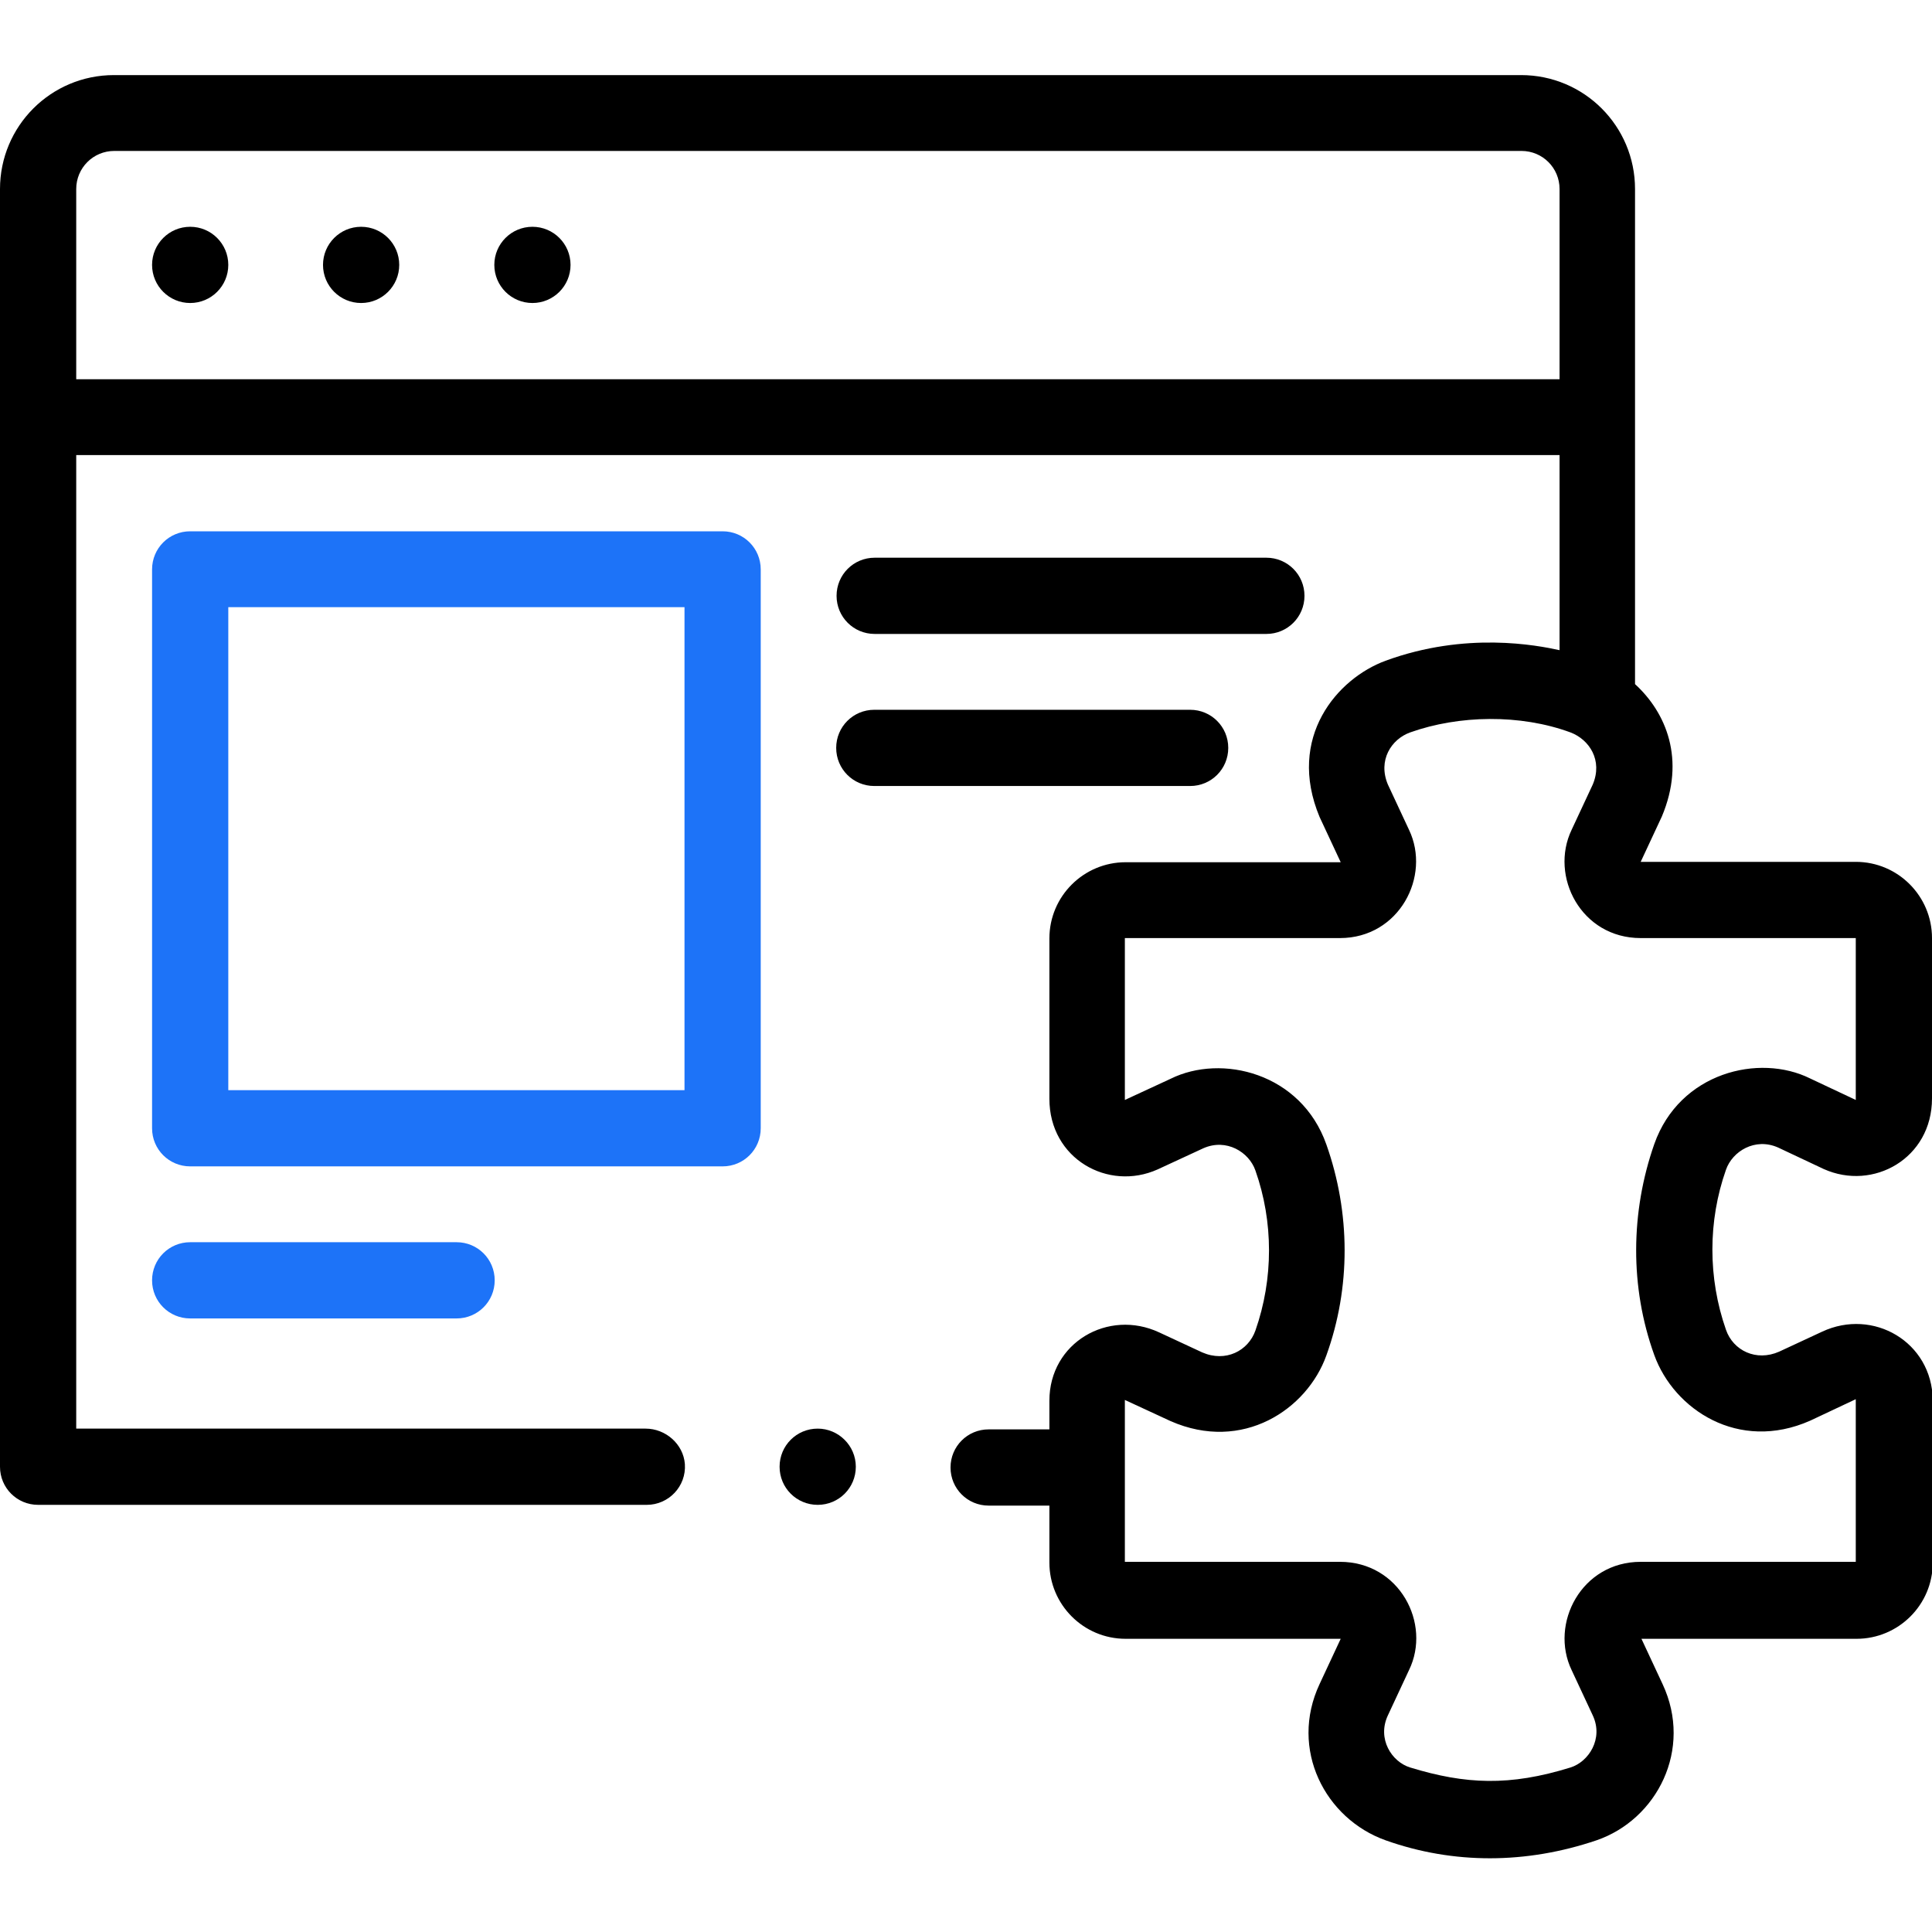 <?xml version="1.0" encoding="utf-8"?>
<!-- Generator: Adobe Illustrator 19.0.0, SVG Export Plug-In . SVG Version: 6.00 Build 0)  -->
<svg version="1.1" id="Capa_1" xmlns="http://www.w3.org/2000/svg" xmlns:xlink="http://www.w3.org/1999/xlink" x="0px" y="0px"
	 viewBox="-49 141 512 512" style="enable-background:new -49 141 512 512;" xml:space="preserve">
<style type="text/css">
	.st0{fill:none;}
	.st1{fill:#1D73F8;}
</style>
<g>
	<path class="st0" d="M364.2,191.1c0-5.6-4.5-10.1-10.1-10.1H-18.8c-5.6,0-10.1,4.5-10.1,10.1v50.4h393.1V191.1z M1.4,221.3
		c-5.6,0-10.1-4.5-10.1-10.1c0-5.6,4.5-10.1,10.1-10.1c5.6,0,10.1,4.5,10.1,10.1C11.5,216.8,7,221.3,1.4,221.3z M46.7,221.3
		c-5.6,0-10.1-4.5-10.1-10.1c0-5.6,4.5-10.1,10.1-10.1c5.6,0,10.1,4.5,10.1,10.1C56.8,216.8,52.3,221.3,46.7,221.3z M92.1,221.3
		c-5.6,0-10.1-4.5-10.1-10.1c0-5.6,4.5-10.1,10.1-10.1s10.1,4.5,10.1,10.1C102.2,216.8,97.7,221.3,92.1,221.3z"/>
	<rect x="11.5" y="301.9" class="st0" width="120.9" height="128"/>
	<path class="st0" d="M389.4,500.2c-6.5-18-6.3-37.8,0-55.9c6.7-19,27.8-24.1,41.3-17.4l12.1,5.7v-42.9h-57
		c-15.7,0-24.2-16.4-18.3-28.7l5.6-12c2.7-6.4-0.9-12-5.9-13.8c-13.3-4.9-29.6-4.6-42.5,0c-5,1.8-8.6,7.4-5.9,13.8l5.6,12
		c5.9,12.3-2.5,28.7-18.3,28.7h-57v42.9l12.1-5.6c13.5-6.7,34.6-1.6,41.3,17.4c6.4,18,6.5,37.9,0,55.9
		c-5.2,14.4-22.3,25.8-41.3,17.4l-12.1-5.6l0,42.9h57c15.7,0,24.2,16.4,18.3,28.7l-5.6,12c-2.9,6.3,1,12.4,5.9,13.8
		c14.7,4.5,26.4,5,42.5,0c4.8-1.5,8.8-7.6,5.9-13.8l-5.6-12c-6-12.3,2.5-28.7,18.3-28.7h57V512l-12.1,5.7
		C411.7,526,394.6,514.6,389.4,500.2z"/>
	<circle cx="46.7" cy="211.2" r="10.1"/>
	<path class="st1" d="M142.5,281.8H1.4c-5.6,0-10.1,4.5-10.1,10.1V440c0,5.6,4.5,10.1,10.1,10.1h141.1c5.6,0,10.1-4.5,10.1-10.1
		V291.9C152.6,286.3,148.1,281.8,142.5,281.8z M132.4,429.9H11.5v-128h120.9V429.9z"/>
	<path d="M182.8,309h103.8c5.6,0,10.1-4.5,10.1-10.1s-4.5-10.1-10.1-10.1H182.8c-5.6,0-10.1,4.5-10.1,10.1S177.2,309,182.8,309z"/>
	<circle cx="1.4" cy="211.2" r="10.1"/>
	<path d="M433.9,493.9l-11.4,5.3c-6.1,2.7-12.2-0.3-14.1-5.8c-4.8-13.7-4.8-28.8,0-42.4c1.7-4.9,7.7-8.6,13.8-5.9l12.1,5.7
		c13.1,5.9,28.7-2.8,28.7-18.7v-42.5c0-11.1-9-20.2-20.2-20.2h-57l5.6-12c6.4-15.2,1.1-27.6-7.1-35.1V191.1
		c0-16.7-13.5-30.2-30.2-30.2H-18.8c-16.7,0-30.2,13.5-30.2,30.2v338.6c0,5.6,4.5,10.1,10.1,10.1h161.3c5.8,0,10.5-4.9,10.1-10.8
		c-0.4-5.3-5.1-9.4-10.4-9.4H-28.8v-258h393.1v51.7c-6-1.3-24.8-5-46.1,2.8c-12.8,4.7-26.3,20.3-17.5,41.4l5.6,12h-57
		c-11.1,0-20.2,9-20.2,20.2v42.5c0,15.9,15.6,24.6,28.7,18.7l12.1-5.6c6.1-2.7,12.1,1,13.8,5.9c4.8,13.6,4.8,28.7,0,42.4
		c-1.9,5.4-7.9,8.5-14.1,5.8l-11.4-5.3c-13.5-6.3-29.1,2.7-29.1,18.1v7.6H213c-5.6,0-10.1,4.5-10.1,10.1c0,5.6,4.5,10.1,10.1,10.1
		h16.1v15.1c0,11.1,9,20.2,20.2,20.2l57,0l-5.6,12c-8.1,17.3,1.5,35.7,17.5,41.4c18,6.4,37.3,6.3,55.9,0c16-5.5,25.6-24.1,17.5-41.4
		l-5.6-12h57c11.1,0,20.2-9,20.2-20.2V512C463,496.6,447.4,487.6,433.9,493.9z M-28.8,241.5v-50.4c0-5.6,4.5-10.1,10.1-10.1h372.9
		c5.6,0,10.1,4.5,10.1,10.1v50.4H-28.8z M442.8,554.9h-57c-15.7,0-24.2,16.4-18.3,28.7l5.6,12c2.9,6.2-1.1,12.3-5.9,13.8
		c-16.1,5-27.8,4.5-42.5,0c-4.9-1.5-8.8-7.6-5.9-13.8l5.6-12c6-12.3-2.5-28.7-18.3-28.7h-57l0-42.9l12.1,5.6
		c19.1,8.4,36.2-3.1,41.3-17.4c6.5-18,6.4-37.8,0-55.9c-6.7-19-27.8-24.1-41.3-17.4l-12.1,5.6v-42.9h57c15.7,0,24.2-16.4,18.3-28.7
		l-5.6-12c-2.7-6.4,0.9-12,5.9-13.8c12.9-4.6,29.2-4.9,42.5,0c5,1.9,8.6,7.4,5.9,13.8l-5.6,12c-5.9,12.3,2.5,28.7,18.3,28.7h57v42.9
		l-12.1-5.7c-13.5-6.7-34.6-1.6-41.3,17.4c-6.3,18-6.5,37.9,0,55.9c5.2,14.4,22.3,25.8,41.3,17.4l12.1-5.7V554.9z"/>
	<circle cx="92.1" cy="211.2" r="10.1"/>
	<path class="st1" d="M1.4,470.2c-5.6,0-10.1,4.5-10.1,10.1c0,5.6,4.5,10.1,10.1,10.1h70.6c5.6,0,10.1-4.5,10.1-10.1
		c0-5.6-4.5-10.1-10.1-10.1H1.4z"/>
	<path d="M167.7,519.6c-5.6,0-10.1,4.5-10.1,10.1s4.5,10.1,10.1,10.1c5.6,0,10.1-4.5,10.1-10.1S173.2,519.6,167.7,519.6z"/>
	<path d="M276.5,339.2c0-5.6-4.5-10.1-10.1-10.1h-83.7c-5.6,0-10.1,4.5-10.1,10.1c0,5.6,4.5,10.1,10.1,10.1h83.7
		C272,349.3,276.5,344.8,276.5,339.2z"/>
</g>
</svg>
